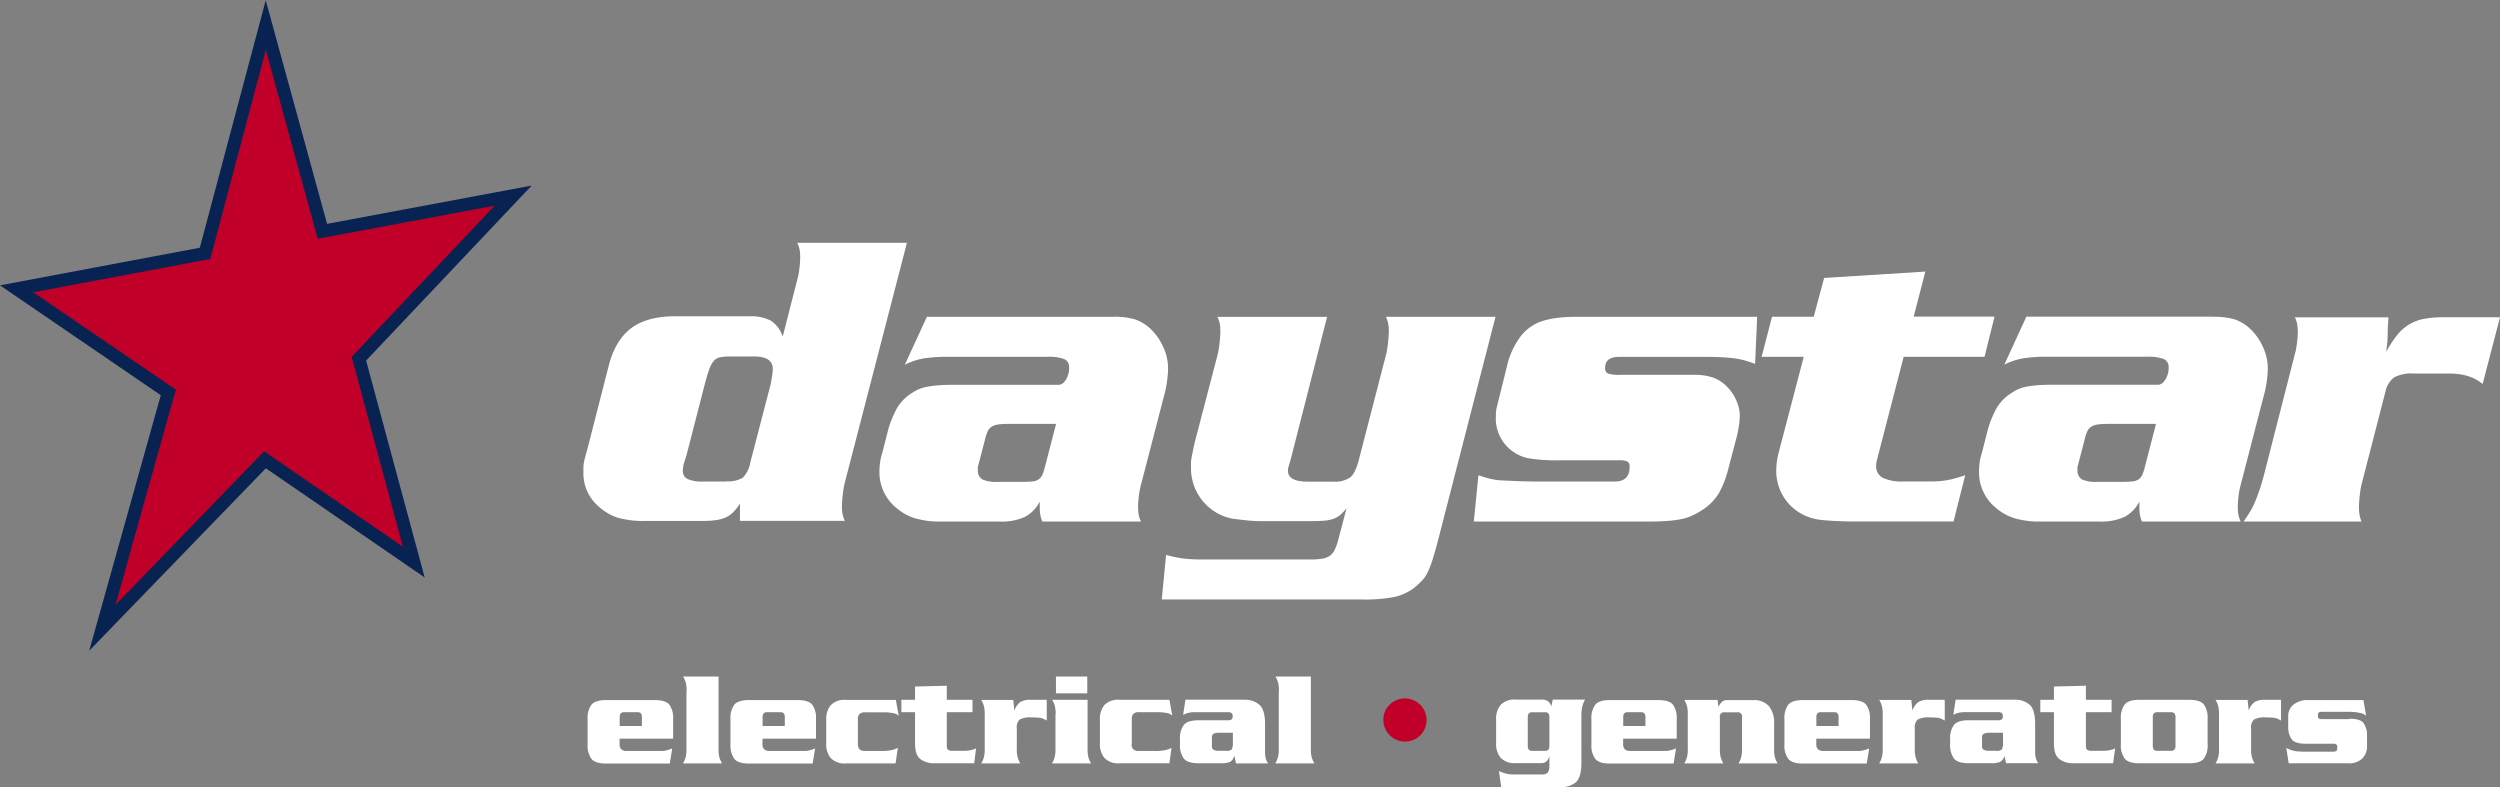 <svg id="Layer_1" data-name="Layer 1" xmlns="http://www.w3.org/2000/svg" viewBox="0 0 576.26 181.49"><rect x="0" y="0" width="576.26" height="181.49" fill="#808080" stroke="none"/><defs><style>.cls-1{fill:#fff;}.cls-2{fill:#c1002a;}.cls-3{fill:#082352;}</style></defs><title>daystar-electric-logo-white-tagline</title><path class="cls-1" d="M355.08,115a20.9,20.9,0,0,0-.38,2.45,24.58,24.58,0,0,0-.19,2.64,12,12,0,0,0,.1,1.59,6.57,6.57,0,0,0,.58,1.78H331v-4a11,11,0,0,1-1.54,2,5.8,5.8,0,0,1-1.73,1.2,8.57,8.57,0,0,1-2.26.63,20.8,20.8,0,0,1-3,.19H309.33a22.06,22.06,0,0,1-6.58-.77,12.33,12.33,0,0,1-4.47-2.7,10,10,0,0,1-3.36-7.7v-1.16a6.46,6.46,0,0,1,.1-1.06,14.15,14.15,0,0,1,.34-1.44q0.24-.87.62-2.31l4.81-18.78Q302.32,81.72,306,79t10.19-2.7h16.91a10.34,10.34,0,0,1,5,1A7,7,0,0,1,340.86,81l3.36-13.17a13.39,13.39,0,0,0,.48-2.5,23.59,23.59,0,0,0,.19-2.59,12.24,12.24,0,0,0-.1-1.59,6.67,6.67,0,0,0-.58-1.78h25.28Zm-27.29-.66a6.57,6.57,0,0,0,3.84-.82,6.32,6.32,0,0,0,1.73-3.41L338,92.28q0.19-.77.38-2a13.5,13.5,0,0,0,.19-1.83q0-2.88-4.32-2.88h-5.48a11.8,11.8,0,0,0-2.35.19,2.62,2.62,0,0,0-1.49.87,6,6,0,0,0-1,1.87q-0.43,1.2-1,3.32l-4.23,16.43-0.48,1.54a6.15,6.15,0,0,0-.38,2.11,2,2,0,0,0,1.1,1.92,8.27,8.27,0,0,0,3.6.58h5.29Z" transform="translate(-160.44 -3.4)"/><path class="cls-1" d="M417.12,76.42A16.82,16.82,0,0,1,422,77a10.18,10.18,0,0,1,3.65,2.21,13.17,13.17,0,0,1,2.93,4.19,11.8,11.8,0,0,1,1.11,4.86,24.08,24.08,0,0,1-.24,3,23,23,0,0,1-.72,3.47l-5.29,20.42a15.84,15.84,0,0,0-.48,2.5,21.42,21.42,0,0,0-.19,2.6,11.94,11.94,0,0,0,.1,1.59,6.55,6.55,0,0,0,.58,1.78H400.69a9.32,9.32,0,0,1-.48-1.68,10.62,10.62,0,0,1-.1-1.59V119a8.08,8.08,0,0,1-3.46,3.56,12.77,12.77,0,0,1-5.67,1.06H377.33a20.62,20.62,0,0,1-5.86-.72,11.86,11.86,0,0,1-4.32-2.35,10.55,10.55,0,0,1-4-8.36,17.15,17.15,0,0,1,.14-2.11,12,12,0,0,1,.53-2.31l1.15-4.52a22.65,22.65,0,0,1,2.26-5.81,10.22,10.22,0,0,1,3.51-3.51,9.08,9.08,0,0,1,1.73-.91,10.42,10.42,0,0,1,2-.53,24.69,24.69,0,0,1,2.5-.29q1.39-.1,3.41-0.1h22c1.22,0,2,0,2.26,0a2,2,0,0,0,1-.53,4.35,4.35,0,0,0,.86-1.39,5,5,0,0,0,.38-2,2,2,0,0,0-1.1-2,10,10,0,0,0-3.89-.53H379a34.16,34.16,0,0,0-5.72.38A15.67,15.67,0,0,0,369,87.48l5.09-11.05h43.05Zm-24.41,24.7a14.71,14.71,0,0,0-2.31.14,3.68,3.68,0,0,0-1.44.53,2.58,2.58,0,0,0-.91,1.15,11.7,11.7,0,0,0-.62,2l-1.25,4.81q-0.29,1.06-.34,1.3a3.22,3.22,0,0,0,0,.63,2.36,2.36,0,0,0,1,2.21,7.58,7.58,0,0,0,3.56.58H396a23,23,0,0,0,2.4-.1,3.24,3.24,0,0,0,1.39-.43,2.47,2.47,0,0,0,.86-1,9.16,9.16,0,0,0,.63-1.83l2.59-10H392.71Z" transform="translate(-160.44 -3.4)"/><path class="cls-1" d="M492.14,127.07q-0.77,3-1.35,4.86a26.41,26.41,0,0,1-1.15,3.14,7.83,7.83,0,0,1-1.35,2.09,19.92,19.92,0,0,1-1.83,1.7,11.65,11.65,0,0,1-4.56,2.14,35.79,35.79,0,0,1-7.45.58H428.23l1-10.28a26.69,26.69,0,0,0,3.84.82,34.76,34.76,0,0,0,4.42.24h25.08a15.63,15.63,0,0,0,2.69-.19,4.3,4.3,0,0,0,1.73-.67,3.6,3.6,0,0,0,1.1-1.35,12.51,12.51,0,0,0,.82-2.31l1.92-7.3a11.54,11.54,0,0,1-1.44,1.54,5.13,5.13,0,0,1-1.59.91,8,8,0,0,1-2.16.43q-1.25.1-3.27,0.1H450.63q-0.77,0-2-.1t-3.51-.38a11.27,11.27,0,0,1-4-1.3,12,12,0,0,1-3.22-2.59,11.73,11.73,0,0,1-2.16-3.6,12,12,0,0,1-.77-4.32c0-.45,0-0.88,0-1.3a11.16,11.16,0,0,1,.19-1.34q0.14-.72.34-1.73t0.58-2.45l5.09-19.51a21.41,21.41,0,0,0,.38-2.45,24.89,24.89,0,0,0,.19-2.64,12.23,12.23,0,0,0-.1-1.59,6.68,6.68,0,0,0-.58-1.78h25.28L458,109.1l-0.58,2a3,3,0,0,0-.1.82q0,2.5,4.52,2.5h5.86a6.22,6.22,0,0,0,4-1q1.2-1,2-4.18L480,84.88a21.41,21.41,0,0,0,.38-2.45,24.87,24.87,0,0,0,.19-2.64,12.24,12.24,0,0,0-.1-1.59,6.68,6.68,0,0,0-.58-1.78h25.27Z" transform="translate(-160.44 -3.4)"/><path class="cls-1" d="M565,87.29q-1.15-.45-2.26-0.77a17.49,17.49,0,0,0-2.4-.5q-1.3-.18-2.93-0.27t-3.94-.09H533.7q-3.27,0-3.27,2.5a1.3,1.3,0,0,0,.67,1.35,9.43,9.43,0,0,0,3,.29H550.8a13.57,13.57,0,0,1,4.52.63,8.64,8.64,0,0,1,3.17,2.07,10.55,10.55,0,0,1,2.16,3.17,8.71,8.71,0,0,1,.82,3.56,16.27,16.27,0,0,1-.19,2.21,24.89,24.89,0,0,1-.48,2.5l-1.92,7.3a23.59,23.59,0,0,1-2.16,5.72,11.77,11.77,0,0,1-3.32,3.6A17.1,17.1,0,0,1,551,122a11,11,0,0,1-2.74,1,24.88,24.88,0,0,1-3.51.48q-2,.15-4.76.14H500.16l1.06-10.67q1.73,0.58,2.79.82a15.81,15.81,0,0,0,2.11.34l3.94,0.19,4,0.1h18.55q3.46,0,3.46-3.36a1.35,1.35,0,0,0-.48-1.25,4.24,4.24,0,0,0-1.92-.29H519.76a39.05,39.05,0,0,1-6.78-.43,9.06,9.06,0,0,1-3.8-1.59,9.27,9.27,0,0,1-3.94-8.07,8.85,8.85,0,0,1,.38-2.79L508,87a18.08,18.08,0,0,1,2.35-5.19,10.26,10.26,0,0,1,3.51-3.46q3.17-1.92,9.9-1.92h41.71Z" transform="translate(-160.44 -3.4)"/><path class="cls-1" d="M617.88,85.65H599.24l-6.15,23.75a5.57,5.57,0,0,0-.19,1.34,3,3,0,0,0,1.49,2.78,10.44,10.44,0,0,0,4.95.86h6.15a21.24,21.24,0,0,0,4-.34,28.9,28.9,0,0,0,3.94-1.11l-2.69,10.67H587.32q-1.35,0-3.56-.1t-3.84-.29a11.84,11.84,0,0,1-4-1.25,11.32,11.32,0,0,1-3.17-2.45,11.12,11.12,0,0,1-2.11-3.46,11.37,11.37,0,0,1-.77-4.18,17.44,17.44,0,0,1,.48-3.84l5.86-22.39h-9.71l2.4-9.23h9.61l2.4-8.94L604.24,66l-2.69,10.38h18.64Z" transform="translate(-160.44 -3.4)"/><path class="cls-1" d="M670.59,76.42a16.82,16.82,0,0,1,4.9.58,10.18,10.18,0,0,1,3.65,2.21,13.17,13.17,0,0,1,2.93,4.19,11.79,11.79,0,0,1,1.11,4.86,24.08,24.08,0,0,1-.24,3,23.11,23.11,0,0,1-.72,3.47l-5.29,20.42a15.78,15.78,0,0,0-.48,2.5,21.43,21.43,0,0,0-.19,2.6,12,12,0,0,0,.1,1.59,6.53,6.53,0,0,0,.58,1.78H654.16a9.27,9.27,0,0,1-.48-1.68,10.68,10.68,0,0,1-.1-1.59V119a8.08,8.08,0,0,1-3.46,3.56,12.77,12.77,0,0,1-5.67,1.06H630.8a20.62,20.62,0,0,1-5.86-.72,11.86,11.86,0,0,1-4.33-2.35,10.55,10.55,0,0,1-4-8.36,17.05,17.05,0,0,1,.14-2.11,11.93,11.93,0,0,1,.53-2.31l1.15-4.52a22.63,22.63,0,0,1,2.26-5.81,10.21,10.21,0,0,1,3.51-3.51A9.08,9.08,0,0,1,625.9,93a10.44,10.44,0,0,1,2-.53,24.64,24.64,0,0,1,2.5-.29q1.39-.1,3.41-0.1h22c1.22,0,2,0,2.26,0a2,2,0,0,0,1-.53,4.36,4.36,0,0,0,.87-1.39,5,5,0,0,0,.38-2,2,2,0,0,0-1.11-2,10,10,0,0,0-3.89-.53H632.44a34.15,34.15,0,0,0-5.72.38,15.68,15.68,0,0,0-4.28,1.44l5.09-11.05h43.05Zm-24.41,24.7a14.71,14.71,0,0,0-2.31.14,3.66,3.66,0,0,0-1.44.53,2.58,2.58,0,0,0-.91,1.15,11.7,11.7,0,0,0-.62,2l-1.25,4.81q-0.29,1.06-.34,1.3a3.3,3.3,0,0,0,0,.63,2.36,2.36,0,0,0,1,2.21,7.58,7.58,0,0,0,3.56.58h5.67a23,23,0,0,0,2.4-.1,3.24,3.24,0,0,0,1.39-.43,2.47,2.47,0,0,0,.87-1,9.13,9.13,0,0,0,.62-1.83l2.59-10H646.18Z" transform="translate(-160.44 -3.4)"/><path class="cls-1" d="M710.85,78.73L710.76,82l-0.29,2.5a24.92,24.92,0,0,1,2.5-3.84,10.87,10.87,0,0,1,2.74-2.45,10.37,10.37,0,0,1,3.41-1.3,23.4,23.4,0,0,1,4.52-.38H736.7l-4,15.38a10.07,10.07,0,0,0-3.41-1.83,15.27,15.27,0,0,0-4.47-.58h-8.07a8.49,8.49,0,0,0-4.42.87,5.36,5.36,0,0,0-2,3.17l-5.57,21.62a20.66,20.66,0,0,0-.38,2.4,23.5,23.5,0,0,0-.19,2.69,11.74,11.74,0,0,0,.1,1.63,9,9,0,0,0,.48,1.73H677.6q0.87-1.25,1.54-2.35a15.36,15.36,0,0,0,1.15-2.31q0.48-1.2,1-2.69t1.06-3.6L689.42,85a15.81,15.81,0,0,0,.48-2.5,21.52,21.52,0,0,0,.19-2.59,12.15,12.15,0,0,0-.1-1.59,6.62,6.62,0,0,0-.58-1.78H711Z" transform="translate(-160.44 -3.4)"/><polygon class="cls-2" points="38.79 90.47 3.83 66.57 47.26 58.4 61.25 5.75 74.31 53.33 118.29 45.09 82.72 82.68 95.38 129.56 61.08 105.98 23.6 144.7 38.79 90.47"/><path class="cls-3" d="M221.71,14.9l11.23,40.89,0.73,2.66,2.71-.51,38.08-7.13L242.65,84.44l-1.16,1.22,0.44,1.62,11.37,42.13-29.89-20.55-2.09-1.44-1.76,1.82L187.08,142.8l13.3-47.49L201,93.24,199.19,92,168.11,70.78l38.94-7.33,1.86-.35,0.49-1.83L221.71,14.9m0-11.51L206.5,60.5l-46.06,8.67L197.5,94.5,181,153.4l40.72-42.06,36.61,25.17-13.5-50L283,46.17,235.83,55,221.67,3.4h0Z" transform="translate(-160.44 -3.4)"/><path class="cls-1" d="M303.26,173.61V175a1.56,1.56,0,0,0,.42,1.14,1.83,1.83,0,0,0,1.26.36h7.13q0.62,0,1.1,0a4.84,4.84,0,0,0,.95-0.16,4.64,4.64,0,0,0,.62-0.17q0.31-.11.65-0.26l-0.56,3.49h-14.7q-2.46,0-3.35-1.07a5.2,5.2,0,0,1-.89-3.35v-5.79a5.19,5.19,0,0,1,.89-3.36q0.89-1.06,3.35-1.06h11.24q2.49,0,3.36,1.06a5.27,5.27,0,0,1,.87,3.36v4.48H303.26Zm5.14-2.86v-2a1.49,1.49,0,0,0-.22-0.9,1,1,0,0,0-.84-0.28h-3a1,1,0,0,0-.83.28,1.41,1.41,0,0,0-.23.9v2h5.14Z" transform="translate(-160.44 -3.4)"/><path class="cls-1" d="M318.71,162.71a7.23,7.23,0,0,0-.2-2,6.09,6.09,0,0,0-.48-1.14l-0.06-.11-0.06-.11h8.16V176a7.21,7.21,0,0,0,.2,2,6,6,0,0,0,.48,1.14l0.06,0.11,0.06,0.11h-9l0.06-.11,0.06-.11a6.07,6.07,0,0,0,.48-1.14,7.23,7.23,0,0,0,.2-2V162.71Z" transform="translate(-160.44 -3.4)"/><path class="cls-1" d="M336.2,173.61V175a1.56,1.56,0,0,0,.42,1.14,1.83,1.83,0,0,0,1.26.36H345q0.62,0,1.1,0a4.84,4.84,0,0,0,.95-0.16,4.64,4.64,0,0,0,.62-0.17q0.31-.11.65-0.26l-0.56,3.49h-14.7q-2.46,0-3.35-1.07a5.2,5.2,0,0,1-.89-3.35v-5.79a5.19,5.19,0,0,1,.89-3.36q0.89-1.06,3.35-1.06h11.24q2.49,0,3.36,1.06a5.27,5.27,0,0,1,.87,3.36v4.48H336.2Zm5.14-2.86v-2a1.49,1.49,0,0,0-.22-0.9,1,1,0,0,0-.84-0.28h-3a1,1,0,0,0-.83.28,1.41,1.41,0,0,0-.23.9v2h5.14Z" transform="translate(-160.44 -3.4)"/><path class="cls-1" d="M358.19,175a1.56,1.56,0,0,0,.42,1.14,1.83,1.83,0,0,0,1.26.36h3.58a11.86,11.86,0,0,0,2.41-.17,7.29,7.29,0,0,0,1.29-.42l0.13-.06,0.12-.06-0.53,3.58H355.45a4.37,4.37,0,0,1-3.56-1.28,5,5,0,0,1-1-3.27v-5.54a5,5,0,0,1,1-3.29,4.4,4.4,0,0,1,3.56-1.26h11.49l0.65,3.64a2.53,2.53,0,0,0-1.28-.59,11,11,0,0,0-2.24-.19h-4.2a1.89,1.89,0,0,0-1.26.34,1.55,1.55,0,0,0-.42,1.15V175Z" transform="translate(-160.44 -3.4)"/><path class="cls-1" d="M371.33,161.65l7.35-.19v3.24h5.92v2.86h-5.92v7.72a1.32,1.32,0,0,0,.25.93,1.89,1.89,0,0,0,1.21.25h2.58a7.08,7.08,0,0,0,1.21-.09,5.34,5.34,0,0,0,.87-0.22,2.21,2.21,0,0,0,.37-0.14l0.25-.11L385,179.34h-9.28a5.17,5.17,0,0,1-3.05-.92q-1.31-.92-1.31-3.66v-7.19h-3.15v-2.86h3.15v-3.05Z" transform="translate(-160.44 -3.4)"/><path class="cls-1" d="M394,164.71l0.25,2.37h0.06a4,4,0,0,1,1.29-1.84,4.45,4.45,0,0,1,2.48-.53h3.64v4.79l-0.34-.19a2.2,2.2,0,0,0-.31-0.16,3.22,3.22,0,0,0-1-.3,14.78,14.78,0,0,0-1.79-.08,5.16,5.16,0,0,0-2.82.5,2.44,2.44,0,0,0-.64,2V176a7.21,7.21,0,0,0,.2,2,6,6,0,0,0,.48,1.14l0.06,0.11,0.06,0.11h-9l0.06-.11,0.06-.11a6.07,6.07,0,0,0,.48-1.14,7.23,7.23,0,0,0,.2-2v-7.91a7.23,7.23,0,0,0-.2-2,6.1,6.1,0,0,0-.48-1.14l-0.06-.11-0.06-.11H394Z" transform="translate(-160.44 -3.4)"/><path class="cls-1" d="M403.77,168.07a7.23,7.23,0,0,0-.2-2,6.1,6.1,0,0,0-.48-1.14l-0.06-.11-0.06-.11h8.16V176a7.21,7.21,0,0,0,.2,2,6,6,0,0,0,.48,1.14l0.06,0.11,0.06,0.11h-9l0.06-.11,0.06-.11a6.07,6.07,0,0,0,.48-1.14,7.23,7.23,0,0,0,.2-2v-7.91Zm7.29-8.72v3.86h-7.22v-3.86h7.22Z" transform="translate(-160.44 -3.4)"/><path class="cls-1" d="M421.27,175a1.56,1.56,0,0,0,.42,1.14,1.83,1.83,0,0,0,1.26.36h3.58a11.86,11.86,0,0,0,2.41-.17,7.29,7.29,0,0,0,1.29-.42l0.13-.06,0.12-.06L430,179.34H418.53a4.37,4.37,0,0,1-3.56-1.28,5,5,0,0,1-1-3.27v-5.54a5,5,0,0,1,1-3.29,4.4,4.4,0,0,1,3.56-1.26H430l0.65,3.64a2.53,2.53,0,0,0-1.28-.59,11,11,0,0,0-2.24-.19H423a1.89,1.89,0,0,0-1.26.34,1.55,1.55,0,0,0-.42,1.15V175Z" transform="translate(-160.44 -3.4)"/><path class="cls-1" d="M447.11,164.71A4.93,4.93,0,0,1,450.9,166q1.14,1.25,1.14,4.27v6.38a5.55,5.55,0,0,0,.2,1.71,3.94,3.94,0,0,0,.51,1h-7.41L445,177.72H444.9A2,2,0,0,1,444,179a4.8,4.8,0,0,1-2.1.33h-5.23q-2.46,0-3.35-1.07a5.2,5.2,0,0,1-.89-3.35v-1.06a5.19,5.19,0,0,1,.89-3.36q0.89-1.06,3.35-1.06h6.69a1.59,1.59,0,0,0,1-.22,1.22,1.22,0,0,0,0-1.43,1.59,1.59,0,0,0-1-.22h-7.32a8.18,8.18,0,0,0-1.35.09,5.68,5.68,0,0,0-1,.28l-0.25.12-0.28.12,0.53-3.49h13.45Zm-5.76,7.6a2.81,2.81,0,0,0-1.2.23,1.09,1.09,0,0,0-.36,1v1.68a1.09,1.09,0,0,0,.36,1,2.62,2.62,0,0,0,1.2.25h1.71a1.67,1.67,0,0,0,1.31-.34,3.65,3.65,0,0,0,.25-1.74V172.3h-3.27Z" transform="translate(-160.44 -3.4)"/><path class="cls-1" d="M455.24,162.71a7.23,7.23,0,0,0-.2-2,6.09,6.09,0,0,0-.48-1.14l-0.06-.11-0.06-.11h8.16V176a7.21,7.21,0,0,0,.2,2,6,6,0,0,0,.48,1.14l0.06,0.11,0.06,0.11h-9l0.06-.11,0.06-.11A6.07,6.07,0,0,0,455,178a7.23,7.23,0,0,0,.2-2V162.71Z" transform="translate(-160.44 -3.4)"/><path class="cls-2" d="M487.81,172.91a5,5,0,0,1-8.5-3.53,4.68,4.68,0,0,1,1.43-3.53,5,5,0,0,1,7.07,0A5,5,0,0,1,487.81,172.91Z" transform="translate(-160.44 -3.4)"/><path class="cls-1" d="M517.58,179.84v-2h-0.06l-0.06.2a0.7,0.7,0,0,1-.09.2,1.8,1.8,0,0,1-.54.73,1.84,1.84,0,0,1-1.2.33h-5.76a4.37,4.37,0,0,1-3.57-1.28,5,5,0,0,1-1-3.27v-5.54a5,5,0,0,1,1-3.29,4.4,4.4,0,0,1,3.57-1.26h5.79a2.77,2.77,0,0,1,1.59.36,2,2,0,0,1,.72,1.2H518l0.37-1.56h7.41c0,0.1-.09.22-0.16,0.34a4.57,4.57,0,0,0-.19.44,5.91,5.91,0,0,0-.33,1.17,10.85,10.85,0,0,0-.14,1.95v10.74q0,3.08-1.15,4.3a5,5,0,0,1-3.77,1.21l-13.58,0-0.5-3.67,0.64,0.25a6.06,6.06,0,0,0,.61.22,6,6,0,0,0,1,.23,7.89,7.89,0,0,0,1.17.08l6.32,0a2.06,2.06,0,0,0,1.53-.45,3,3,0,0,0,.34-1.76v0Zm0-11.08a1.48,1.48,0,0,0-.22-0.9,1,1,0,0,0-.84-0.28h-2.86a1,1,0,0,0-.83.28,1.41,1.41,0,0,0-.23.9v6.54a1.41,1.41,0,0,0,.23.9,1,1,0,0,0,.83.28h2.86a1,1,0,0,0,.84-0.28,1.48,1.48,0,0,0,.22-0.9v-6.54Z" transform="translate(-160.44 -3.4)"/><path class="cls-1" d="M534.58,173.61V175a1.56,1.56,0,0,0,.42,1.14,1.83,1.83,0,0,0,1.26.36h7.13q0.62,0,1.11,0a4.85,4.85,0,0,0,1-.16,4.61,4.61,0,0,0,.62-0.17q0.31-.11.65-0.26l-0.56,3.49h-14.7q-2.46,0-3.35-1.07a5.2,5.2,0,0,1-.89-3.35v-5.79a5.19,5.19,0,0,1,.89-3.36q0.89-1.06,3.35-1.06H542.7q2.49,0,3.36,1.06a5.26,5.26,0,0,1,.87,3.36v4.48H534.58Zm5.14-2.86v-2a1.49,1.49,0,0,0-.22-0.9,1,1,0,0,0-.84-0.28h-3a1,1,0,0,0-.83.28,1.41,1.41,0,0,0-.23.9v2h5.14Z" transform="translate(-160.44 -3.4)"/><path class="cls-1" d="M556.34,164.71l0.22,1.53h0.06a0.06,0.06,0,0,1,0,0,0.07,0.07,0,0,0,0,0,3.83,3.83,0,0,1,.67-1,1.56,1.56,0,0,1,1.2-.45h6a4.52,4.52,0,0,1,3.74,1.43,6,6,0,0,1,1.15,3.89V176a7.18,7.18,0,0,0,.2,2,6,6,0,0,0,.48,1.14l0.06,0.11,0.06,0.11h-9l0.06-.11,0.06-.11a6,6,0,0,0,.48-1.14,7.23,7.23,0,0,0,.2-2v-7.19a1,1,0,0,0-1.21-1.21h-2.68a1,1,0,0,0-1.21,1.21V176a7.23,7.23,0,0,0,.2,2,6,6,0,0,0,.48,1.14l0.06,0.11,0.06,0.11h-9l0.06-.11,0.06-.11a6.1,6.1,0,0,0,.48-1.14,7.23,7.23,0,0,0,.2-2v-7.91a7.23,7.23,0,0,0-.2-2,6.13,6.13,0,0,0-.48-1.14l-0.06-.11-0.06-.11h7.6Z" transform="translate(-160.44 -3.4)"/><path class="cls-1" d="M579.1,173.61V175a1.56,1.56,0,0,0,.42,1.14,1.83,1.83,0,0,0,1.26.36h7.13q0.62,0,1.11,0a4.85,4.85,0,0,0,1-.16,4.61,4.61,0,0,0,.62-0.17q0.31-.11.65-0.26l-0.56,3.49H576q-2.46,0-3.35-1.07a5.2,5.2,0,0,1-.89-3.35v-5.79a5.19,5.19,0,0,1,.89-3.36q0.89-1.06,3.35-1.06h11.24q2.49,0,3.36,1.06a5.26,5.26,0,0,1,.87,3.36v4.48H579.1Zm5.14-2.86v-2a1.49,1.49,0,0,0-.22-0.9,1,1,0,0,0-.84-0.28h-3a1,1,0,0,0-.83.28,1.41,1.41,0,0,0-.23.9v2h5.14Z" transform="translate(-160.44 -3.4)"/><path class="cls-1" d="M601,164.71l0.25,2.37h0.06a4,4,0,0,1,1.29-1.84,4.45,4.45,0,0,1,2.47-.53h3.64v4.79l-0.34-.19a2.26,2.26,0,0,0-.31-0.16,3.22,3.22,0,0,0-1-.3,14.78,14.78,0,0,0-1.79-.08,5.17,5.17,0,0,0-2.82.5,2.44,2.44,0,0,0-.64,2V176a7.18,7.18,0,0,0,.2,2,6,6,0,0,0,.48,1.14l0.06,0.11,0.06,0.11h-9l0.06-.11,0.06-.11a6,6,0,0,0,.48-1.14,7.23,7.23,0,0,0,.2-2v-7.91a7.23,7.23,0,0,0-.2-2,6.07,6.07,0,0,0-.48-1.14l-0.06-.11-0.06-.11H601Z" transform="translate(-160.44 -3.4)"/><path class="cls-1" d="M624.63,164.71a4.93,4.93,0,0,1,3.78,1.25q1.14,1.25,1.14,4.27v6.38a5.54,5.54,0,0,0,.2,1.71,3.94,3.94,0,0,0,.51,1h-7.41l-0.37-1.62h-0.06a2,2,0,0,1-.89,1.29,4.79,4.79,0,0,1-2.1.33h-5.23q-2.46,0-3.35-1.07a5.2,5.2,0,0,1-.89-3.35v-1.06a5.19,5.19,0,0,1,.89-3.36q0.89-1.06,3.35-1.06h6.69a1.59,1.59,0,0,0,1-.22,1.22,1.22,0,0,0,0-1.43,1.59,1.59,0,0,0-1-.22h-7.32a8.18,8.18,0,0,0-1.35.09,5.69,5.69,0,0,0-1,.28l-0.25.12-0.28.12,0.53-3.49h13.45Zm-5.76,7.6a2.81,2.81,0,0,0-1.2.23,1.09,1.09,0,0,0-.36,1v1.68a1.09,1.09,0,0,0,.36,1,2.61,2.61,0,0,0,1.2.25h1.71a1.67,1.67,0,0,0,1.31-.34,3.65,3.65,0,0,0,.25-1.74V172.3h-3.27Z" transform="translate(-160.44 -3.4)"/><path class="cls-1" d="M633.9,161.65l7.35-.19v3.24h5.92v2.86h-5.92v7.72a1.32,1.32,0,0,0,.25.93,1.89,1.89,0,0,0,1.21.25h2.58a7.07,7.07,0,0,0,1.21-.09,5.35,5.35,0,0,0,.87-0.22,2.24,2.24,0,0,0,.37-0.14l0.25-.11-0.47,3.43h-9.28a5.17,5.17,0,0,1-3.05-.92q-1.31-.92-1.31-3.66v-7.19h-3.14v-2.86h3.14v-3.05Z" transform="translate(-160.44 -3.4)"/><path class="cls-1" d="M669.31,174.92a5.27,5.27,0,0,1-.87,3.35q-0.87,1.07-3.36,1.07H653.55q-2.46,0-3.35-1.07a5.2,5.2,0,0,1-.89-3.35v-5.79a5.19,5.19,0,0,1,.89-3.36q0.89-1.06,3.35-1.06h11.52q2.49,0,3.36,1.06a5.26,5.26,0,0,1,.87,3.36v5.79Zm-12.64.37a1.41,1.41,0,0,0,.23.9,1,1,0,0,0,.83.28h3.05a1.12,1.12,0,0,0,.89-0.28,1.4,1.4,0,0,0,.23-0.9v-6.54a1.4,1.4,0,0,0-.23-0.9,1.12,1.12,0,0,0-.89-0.28h-3.05a1,1,0,0,0-.83.28,1.41,1.41,0,0,0-.23.9v6.54Z" transform="translate(-160.44 -3.4)"/><path class="cls-1" d="M678.52,164.71l0.25,2.37h0.06a4,4,0,0,1,1.29-1.84,4.45,4.45,0,0,1,2.47-.53h3.64v4.79l-0.34-.19a2.26,2.26,0,0,0-.31-0.16,3.22,3.22,0,0,0-1-.3,14.78,14.78,0,0,0-1.79-.08,5.17,5.17,0,0,0-2.82.5,2.44,2.44,0,0,0-.64,2V176a7.18,7.18,0,0,0,.2,2,6,6,0,0,0,.48,1.14l0.06,0.11,0.06,0.11h-9l0.06-.11,0.06-.11a6,6,0,0,0,.48-1.14,7.23,7.23,0,0,0,.2-2v-7.91a7.23,7.23,0,0,0-.2-2,6.07,6.07,0,0,0-.48-1.14l-0.06-.11-0.06-.11h7.35Z" transform="translate(-160.44 -3.4)"/><path class="cls-1" d="M702,169.07q2.59,0,3.29,1.07a4.73,4.73,0,0,1,.76,2.41v3.27a4,4,0,0,1-1.09,2.41,4.35,4.35,0,0,1-3.36,1.11H688l-0.56-3.52,0.48,0.22,0.48,0.19a5.53,5.53,0,0,0,1.4.34,19.89,19.89,0,0,0,2.21.09h6.2a1.23,1.23,0,0,0,.76-0.17,0.76,0.76,0,0,0,.2-0.61v-0.31A0.76,0.76,0,0,0,699,175a1.23,1.23,0,0,0-.76-0.17h-6.38q-2.52,0-3.22-1.09a4.82,4.82,0,0,1-.76-2.43v-2.83a3.31,3.31,0,0,1,1.28-2.71,5.2,5.2,0,0,1,3.36-1h12.7l0.62,3.64a2.57,2.57,0,0,0-1.38-.67,10.91,10.91,0,0,0-2.16-.26,3.12,3.12,0,0,0-.44,0h-6.13a1.54,1.54,0,0,0-.76.14,0.43,0.43,0,0,0-.23.39v0.62a0.43,0.43,0,0,0,.23.39,1.54,1.54,0,0,0,.76.14H702Z" transform="translate(-160.44 -3.4)"/></svg>